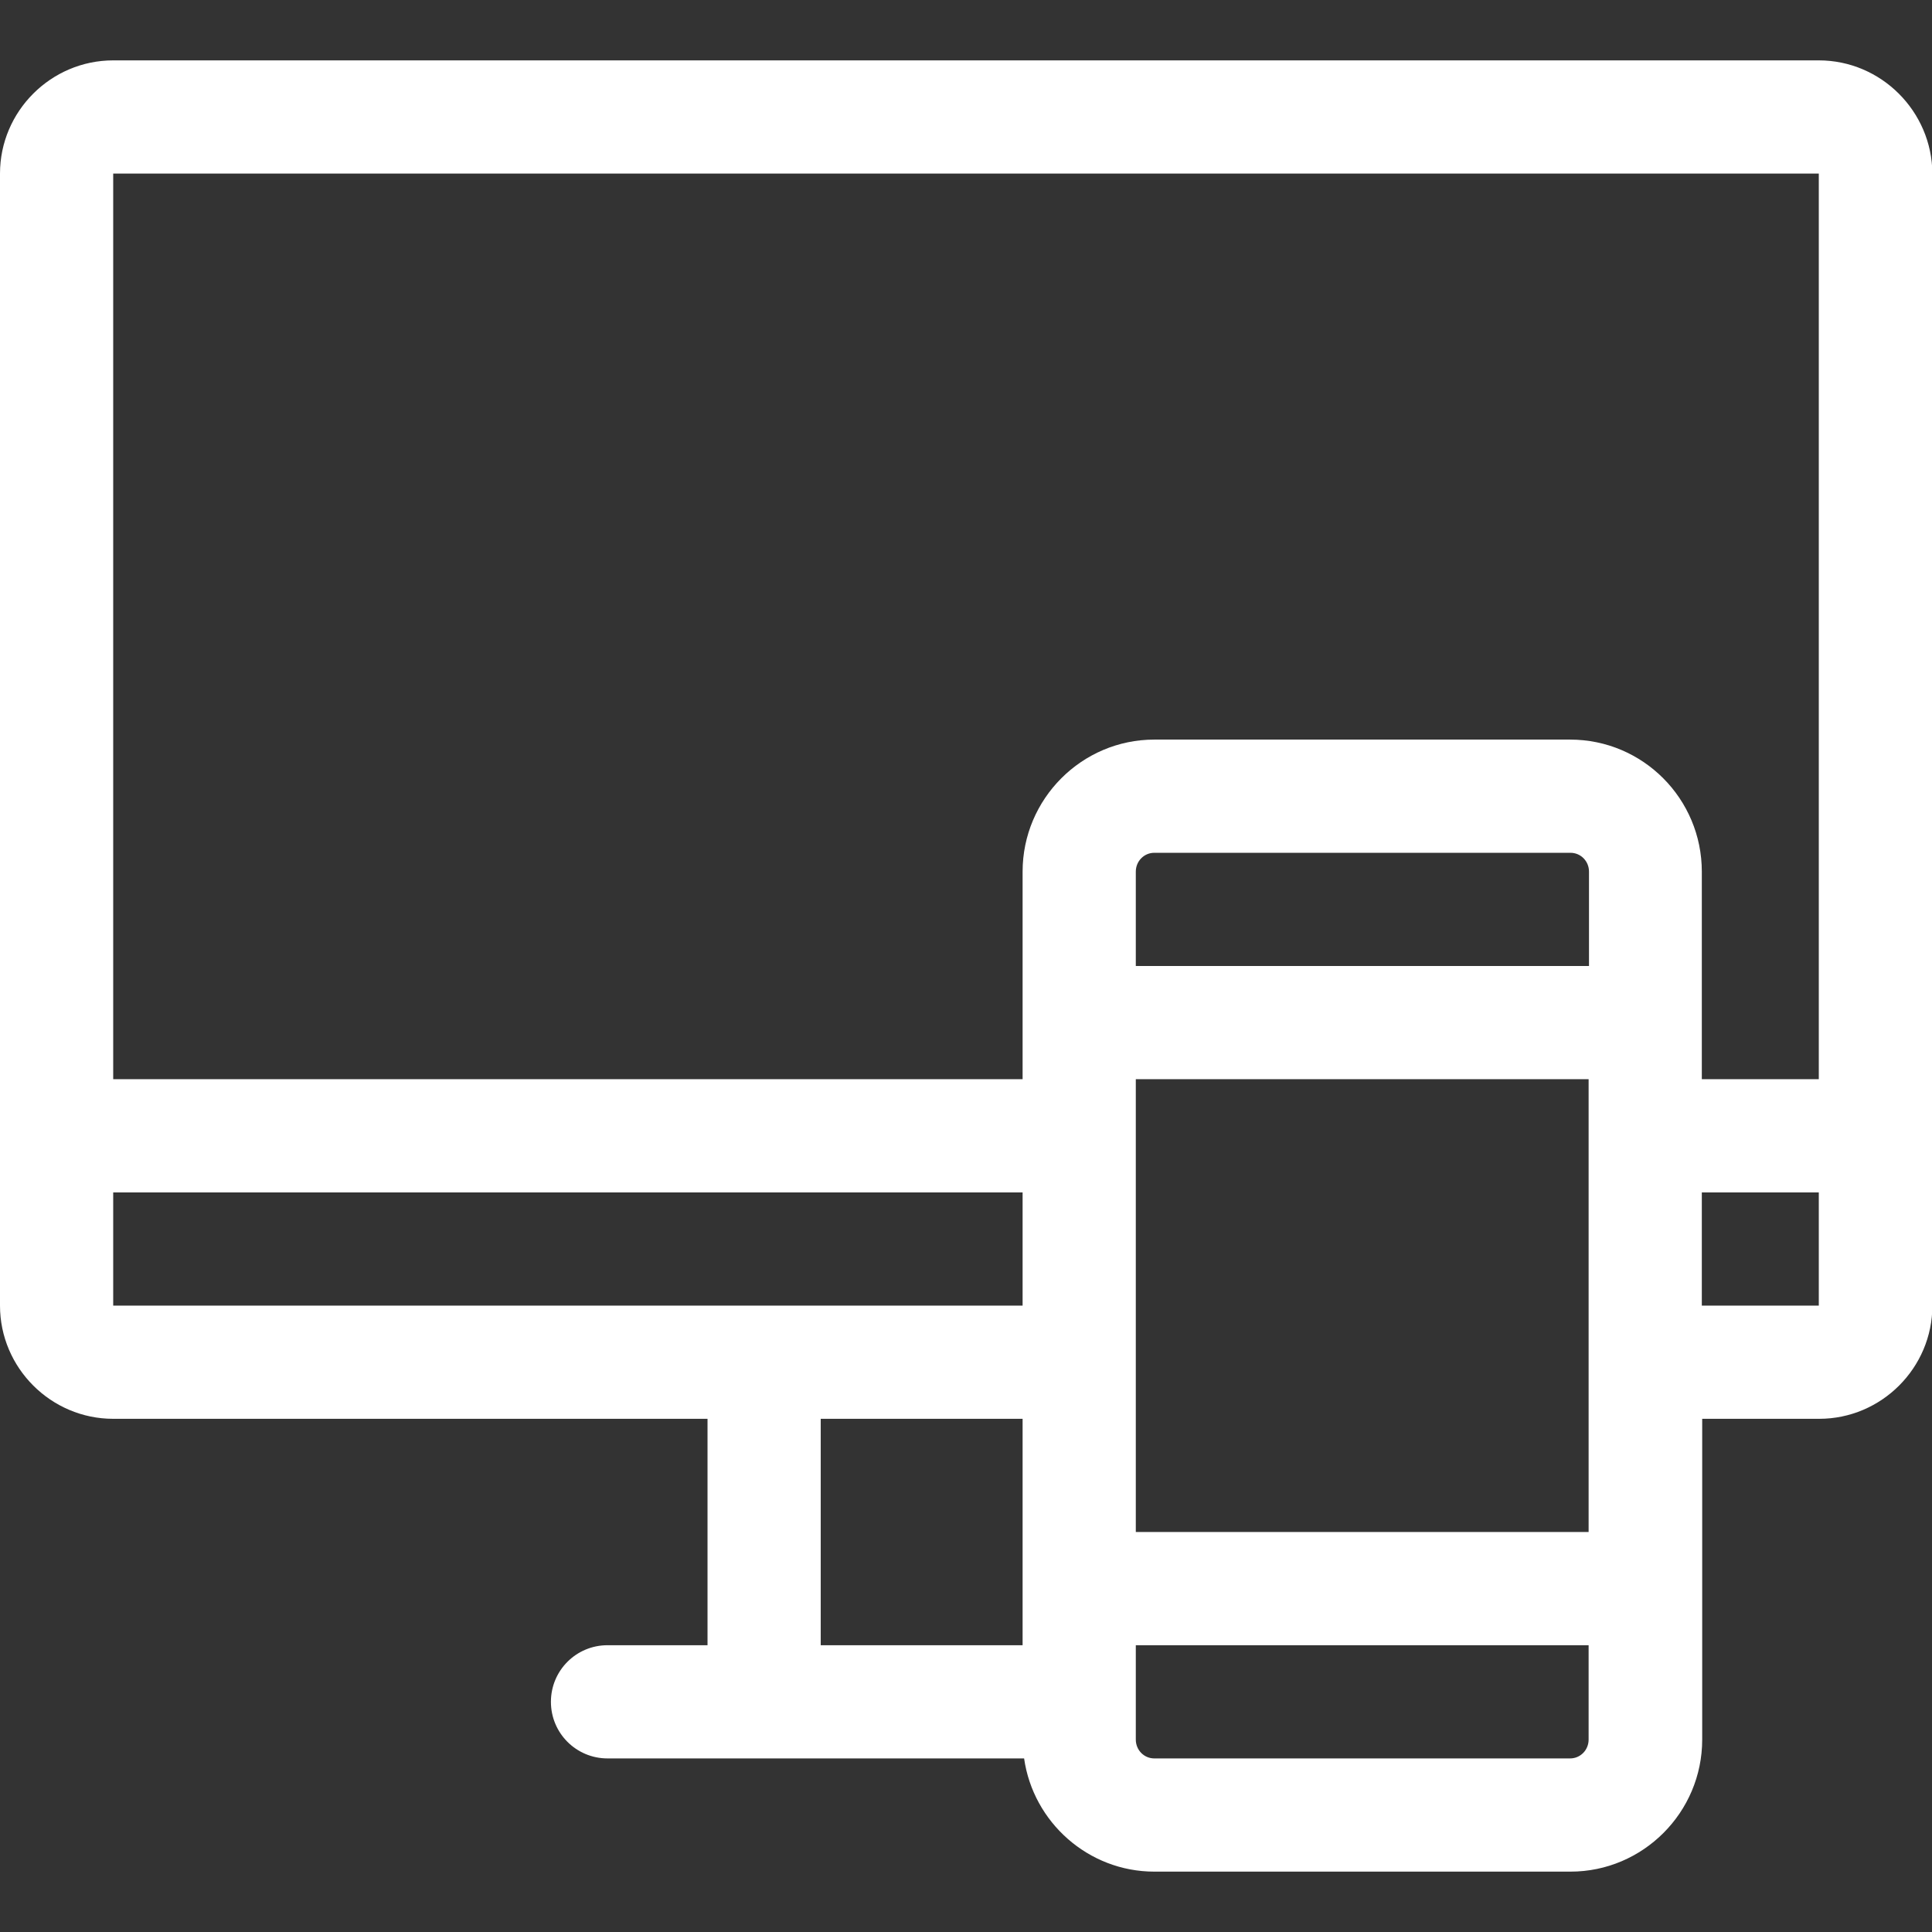 <?xml version="1.0" encoding="utf-8"?>
<!-- Generator: Adobe Illustrator 23.0.1, SVG Export Plug-In . SVG Version: 6.00 Build 0)  -->
<svg version="1.1" id="Capa_1" xmlns="http://www.w3.org/2000/svg" xmlns:xlink="http://www.w3.org/1999/xlink" x="0px" y="0px"
	 viewBox="0 0 512 512" style="enable-background:new 0 0 512 512;" xml:space="preserve">
<rect x="0" y="0" width="512" height="512" fill="#333333" stroke="none"/>
<style type="text/css">
	.st0{fill:#FFFFFF;}
</style>
<path class="st0" d="M482,16H30C13.5,16,0,29.5,0,46v300c0,16.5,13.5,30,30,30h157.5v60H161c-8.3,0-15,6.7-15,15s6.7,15,15,15h110.4
	c2.4,16.9,17,30,34.5,30h110.3c19.2,0,34.9-15.7,34.9-35v-85h31c16.5,0,30-13.5,30-30V46C512,29.5,498.5,16,482,16z M482,46v240h-31
	v-55c0-19.3-15.6-35-34.9-35H305.9c-19.2,0-34.9,15.7-34.9,35v55H30V46H482z M421,256H301v-25c0-2.8,2.2-5,4.9-5h110.3
	c2.7,0,4.9,2.2,4.9,5V256z M301,286h120v120H301V286z M30,316h241v30H30V316z M217.5,376H271v60h-53.5V376z M416.1,466H305.9
	c-2.7,0-4.9-2.2-4.9-5v-25h120v25C421,463.8,418.8,466,416.1,466z M451,346v-30h31v30H451z"/>
</svg>
